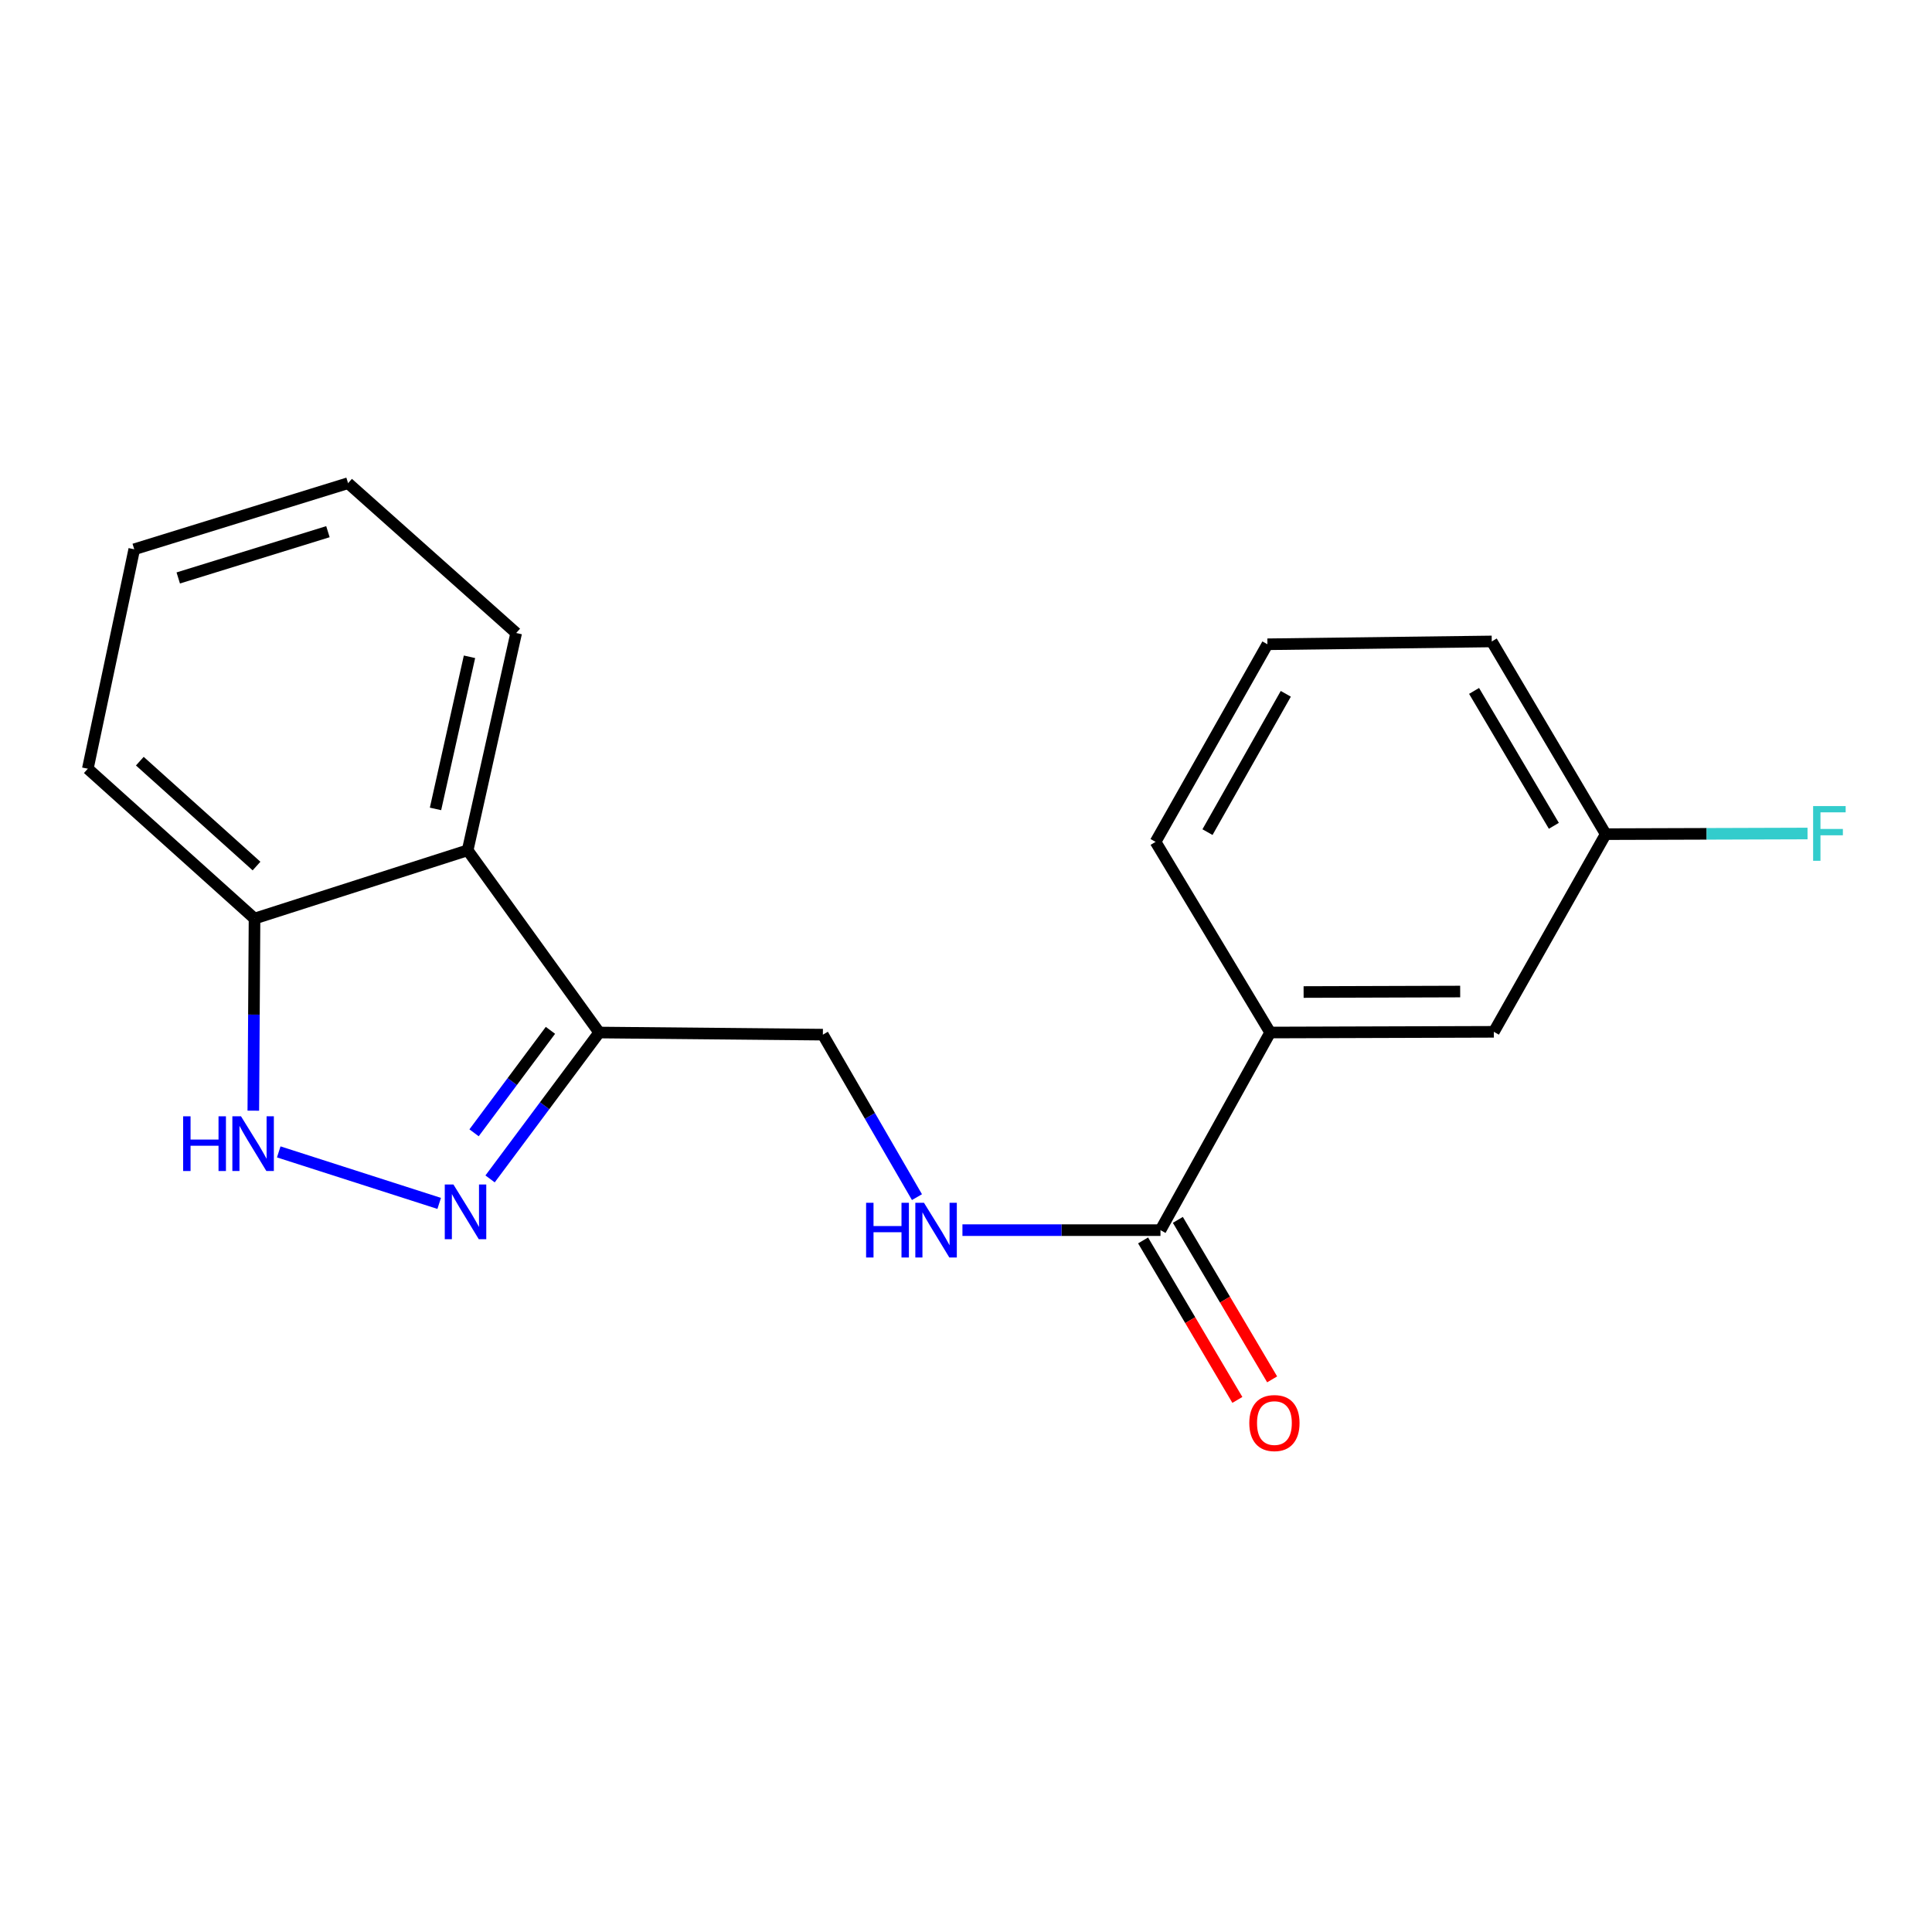 <?xml version='1.0' encoding='iso-8859-1'?>
<svg version='1.1' baseProfile='full'
              xmlns='http://www.w3.org/2000/svg'
                      xmlns:rdkit='http://www.rdkit.org/xml'
                      xmlns:xlink='http://www.w3.org/1999/xlink'
                  xml:space='preserve'
width='1000px' height='1000px' viewBox='0 0 1000 1000'>
<!-- END OF HEADER -->
<rect style='opacity:1.0;fill:#FFFFFF;stroke:none' width='1000' height='1000' x='0' y='0'> </rect>
<path class='bond-0' d='M 227.326,622.88 L 144.277,596.218' style='fill:none;fill-rule:evenodd;stroke:#0000FF;stroke-width:6px;stroke-linecap:butt;stroke-linejoin:miter;stroke-opacity:1' />
<path class='bond-1' d='M 253.664,610.201 L 281.903,572.316' style='fill:none;fill-rule:evenodd;stroke:#0000FF;stroke-width:6px;stroke-linecap:butt;stroke-linejoin:miter;stroke-opacity:1' />
<path class='bond-1' d='M 281.903,572.316 L 310.141,534.431' style='fill:none;fill-rule:evenodd;stroke:#000000;stroke-width:6px;stroke-linecap:butt;stroke-linejoin:miter;stroke-opacity:1' />
<path class='bond-1' d='M 245.373,586.341 L 265.14,559.821' style='fill:none;fill-rule:evenodd;stroke:#0000FF;stroke-width:6px;stroke-linecap:butt;stroke-linejoin:miter;stroke-opacity:1' />
<path class='bond-1' d='M 265.14,559.821 L 284.907,533.302' style='fill:none;fill-rule:evenodd;stroke:#000000;stroke-width:6px;stroke-linecap:butt;stroke-linejoin:miter;stroke-opacity:1' />
<path class='bond-5' d='M 131.115,574.885 L 131.428,525.168' style='fill:none;fill-rule:evenodd;stroke:#0000FF;stroke-width:6px;stroke-linecap:butt;stroke-linejoin:miter;stroke-opacity:1' />
<path class='bond-5' d='M 131.428,525.168 L 131.74,475.451' style='fill:none;fill-rule:evenodd;stroke:#000000;stroke-width:6px;stroke-linecap:butt;stroke-linejoin:miter;stroke-opacity:1' />
<path class='bond-2' d='M 310.141,534.431 L 242.056,440.119' style='fill:none;fill-rule:evenodd;stroke:#000000;stroke-width:6px;stroke-linecap:butt;stroke-linejoin:miter;stroke-opacity:1' />
<path class='bond-7' d='M 310.141,534.431 L 425.916,535.534' style='fill:none;fill-rule:evenodd;stroke:#000000;stroke-width:6px;stroke-linecap:butt;stroke-linejoin:miter;stroke-opacity:1' />
<path class='bond-12' d='M 242.056,440.119 L 267.178,327.643' style='fill:none;fill-rule:evenodd;stroke:#000000;stroke-width:6px;stroke-linecap:butt;stroke-linejoin:miter;stroke-opacity:1' />
<path class='bond-12' d='M 225.421,418.691 L 243.006,339.957' style='fill:none;fill-rule:evenodd;stroke:#000000;stroke-width:6px;stroke-linecap:butt;stroke-linejoin:miter;stroke-opacity:1' />
<path class='bond-19' d='M 242.056,440.119 L 131.74,475.451' style='fill:none;fill-rule:evenodd;stroke:#000000;stroke-width:6px;stroke-linecap:butt;stroke-linejoin:miter;stroke-opacity:1' />
<path class='bond-3' d='M 600.658,636.721 L 549.407,636.721' style='fill:none;fill-rule:evenodd;stroke:#000000;stroke-width:6px;stroke-linecap:butt;stroke-linejoin:miter;stroke-opacity:1' />
<path class='bond-3' d='M 549.407,636.721 L 498.156,636.721' style='fill:none;fill-rule:evenodd;stroke:#0000FF;stroke-width:6px;stroke-linecap:butt;stroke-linejoin:miter;stroke-opacity:1' />
<path class='bond-6' d='M 600.658,636.721 L 657.443,534.431' style='fill:none;fill-rule:evenodd;stroke:#000000;stroke-width:6px;stroke-linecap:butt;stroke-linejoin:miter;stroke-opacity:1' />
<path class='bond-8' d='M 591.66,642.04 L 616.061,683.316' style='fill:none;fill-rule:evenodd;stroke:#000000;stroke-width:6px;stroke-linecap:butt;stroke-linejoin:miter;stroke-opacity:1' />
<path class='bond-8' d='M 616.061,683.316 L 640.461,724.593' style='fill:none;fill-rule:evenodd;stroke:#FF0000;stroke-width:6px;stroke-linecap:butt;stroke-linejoin:miter;stroke-opacity:1' />
<path class='bond-8' d='M 609.657,631.401 L 634.057,672.678' style='fill:none;fill-rule:evenodd;stroke:#000000;stroke-width:6px;stroke-linecap:butt;stroke-linejoin:miter;stroke-opacity:1' />
<path class='bond-8' d='M 634.057,672.678 L 658.458,713.954' style='fill:none;fill-rule:evenodd;stroke:#FF0000;stroke-width:6px;stroke-linecap:butt;stroke-linejoin:miter;stroke-opacity:1' />
<path class='bond-4' d='M 474.619,619.638 L 450.268,577.586' style='fill:none;fill-rule:evenodd;stroke:#0000FF;stroke-width:6px;stroke-linecap:butt;stroke-linejoin:miter;stroke-opacity:1' />
<path class='bond-4' d='M 450.268,577.586 L 425.916,535.534' style='fill:none;fill-rule:evenodd;stroke:#000000;stroke-width:6px;stroke-linecap:butt;stroke-linejoin:miter;stroke-opacity:1' />
<path class='bond-15' d='M 131.74,475.451 L 45.455,397.889' style='fill:none;fill-rule:evenodd;stroke:#000000;stroke-width:6px;stroke-linecap:butt;stroke-linejoin:miter;stroke-opacity:1' />
<path class='bond-15' d='M 132.773,448.269 L 72.374,393.975' style='fill:none;fill-rule:evenodd;stroke:#000000;stroke-width:6px;stroke-linecap:butt;stroke-linejoin:miter;stroke-opacity:1' />
<path class='bond-9' d='M 657.443,534.431 L 773.217,534.07' style='fill:none;fill-rule:evenodd;stroke:#000000;stroke-width:6px;stroke-linecap:butt;stroke-linejoin:miter;stroke-opacity:1' />
<path class='bond-9' d='M 674.744,513.47 L 755.786,513.218' style='fill:none;fill-rule:evenodd;stroke:#000000;stroke-width:6px;stroke-linecap:butt;stroke-linejoin:miter;stroke-opacity:1' />
<path class='bond-13' d='M 657.443,534.431 L 598.115,435.752' style='fill:none;fill-rule:evenodd;stroke:#000000;stroke-width:6px;stroke-linecap:butt;stroke-linejoin:miter;stroke-opacity:1' />
<path class='bond-10' d='M 773.217,534.07 L 831.117,431.757' style='fill:none;fill-rule:evenodd;stroke:#000000;stroke-width:6px;stroke-linecap:butt;stroke-linejoin:miter;stroke-opacity:1' />
<path class='bond-11' d='M 831.117,431.757 L 883.347,431.589' style='fill:none;fill-rule:evenodd;stroke:#000000;stroke-width:6px;stroke-linecap:butt;stroke-linejoin:miter;stroke-opacity:1' />
<path class='bond-11' d='M 883.347,431.589 L 935.577,431.422' style='fill:none;fill-rule:evenodd;stroke:#33CCCC;stroke-width:6px;stroke-linecap:butt;stroke-linejoin:miter;stroke-opacity:1' />
<path class='bond-21' d='M 831.117,431.757 L 772.126,332.01' style='fill:none;fill-rule:evenodd;stroke:#000000;stroke-width:6px;stroke-linecap:butt;stroke-linejoin:miter;stroke-opacity:1' />
<path class='bond-21' d='M 804.273,427.437 L 762.979,357.615' style='fill:none;fill-rule:evenodd;stroke:#000000;stroke-width:6px;stroke-linecap:butt;stroke-linejoin:miter;stroke-opacity:1' />
<path class='bond-17' d='M 267.178,327.643 L 180.161,250.092' style='fill:none;fill-rule:evenodd;stroke:#000000;stroke-width:6px;stroke-linecap:butt;stroke-linejoin:miter;stroke-opacity:1' />
<path class='bond-14' d='M 598.115,435.752 L 656.014,333.474' style='fill:none;fill-rule:evenodd;stroke:#000000;stroke-width:6px;stroke-linecap:butt;stroke-linejoin:miter;stroke-opacity:1' />
<path class='bond-14' d='M 624.993,430.71 L 665.523,359.115' style='fill:none;fill-rule:evenodd;stroke:#000000;stroke-width:6px;stroke-linecap:butt;stroke-linejoin:miter;stroke-opacity:1' />
<path class='bond-16' d='M 656.014,333.474 L 772.126,332.01' style='fill:none;fill-rule:evenodd;stroke:#000000;stroke-width:6px;stroke-linecap:butt;stroke-linejoin:miter;stroke-opacity:1' />
<path class='bond-18' d='M 45.455,397.889 L 69.485,284.309' style='fill:none;fill-rule:evenodd;stroke:#000000;stroke-width:6px;stroke-linecap:butt;stroke-linejoin:miter;stroke-opacity:1' />
<path class='bond-20' d='M 180.161,250.092 L 69.485,284.309' style='fill:none;fill-rule:evenodd;stroke:#000000;stroke-width:6px;stroke-linecap:butt;stroke-linejoin:miter;stroke-opacity:1' />
<path class='bond-20' d='M 169.735,275.198 L 92.262,299.15' style='fill:none;fill-rule:evenodd;stroke:#000000;stroke-width:6px;stroke-linecap:butt;stroke-linejoin:miter;stroke-opacity:1' />
<path  class='atom-0' d='M 234.692 613.095
L 243.972 628.095
Q 244.892 629.575, 246.372 632.255
Q 247.852 634.935, 247.932 635.095
L 247.932 613.095
L 251.692 613.095
L 251.692 641.415
L 247.812 641.415
L 237.852 625.015
Q 236.692 623.095, 235.452 620.895
Q 234.252 618.695, 233.892 618.015
L 233.892 641.415
L 230.212 641.415
L 230.212 613.095
L 234.692 613.095
' fill='#0000FF'/>
<path  class='atom-1' d='M 94.788 577.798
L 98.628 577.798
L 98.628 589.838
L 113.108 589.838
L 113.108 577.798
L 116.948 577.798
L 116.948 606.118
L 113.108 606.118
L 113.108 593.038
L 98.628 593.038
L 98.628 606.118
L 94.788 606.118
L 94.788 577.798
' fill='#0000FF'/>
<path  class='atom-1' d='M 124.748 577.798
L 134.028 592.798
Q 134.948 594.278, 136.428 596.958
Q 137.908 599.638, 137.988 599.798
L 137.988 577.798
L 141.748 577.798
L 141.748 606.118
L 137.868 606.118
L 127.908 589.718
Q 126.748 587.798, 125.508 585.598
Q 124.308 583.398, 123.948 582.718
L 123.948 606.118
L 120.268 606.118
L 120.268 577.798
L 124.748 577.798
' fill='#0000FF'/>
<path  class='atom-5' d='M 448.292 622.561
L 452.132 622.561
L 452.132 634.601
L 466.612 634.601
L 466.612 622.561
L 470.452 622.561
L 470.452 650.881
L 466.612 650.881
L 466.612 637.801
L 452.132 637.801
L 452.132 650.881
L 448.292 650.881
L 448.292 622.561
' fill='#0000FF'/>
<path  class='atom-5' d='M 478.252 622.561
L 487.532 637.561
Q 488.452 639.041, 489.932 641.721
Q 491.412 644.401, 491.492 644.561
L 491.492 622.561
L 495.252 622.561
L 495.252 650.881
L 491.372 650.881
L 481.412 634.481
Q 480.252 632.561, 479.012 630.361
Q 477.812 628.161, 477.452 627.481
L 477.452 650.881
L 473.772 650.881
L 473.772 622.561
L 478.252 622.561
' fill='#0000FF'/>
<path  class='atom-9' d='M 646.638 736.571
Q 646.638 729.771, 649.998 725.971
Q 653.358 722.171, 659.638 722.171
Q 665.918 722.171, 669.278 725.971
Q 672.638 729.771, 672.638 736.571
Q 672.638 743.451, 669.238 747.371
Q 665.838 751.251, 659.638 751.251
Q 653.398 751.251, 649.998 747.371
Q 646.638 743.491, 646.638 736.571
M 659.638 748.051
Q 663.958 748.051, 666.278 745.171
Q 668.638 742.251, 668.638 736.571
Q 668.638 731.011, 666.278 728.211
Q 663.958 725.371, 659.638 725.371
Q 655.318 725.371, 652.958 728.171
Q 650.638 730.971, 650.638 736.571
Q 650.638 742.291, 652.958 745.171
Q 655.318 748.051, 659.638 748.051
' fill='#FF0000'/>
<path  class='atom-12' d='M 938.471 417.225
L 955.311 417.225
L 955.311 420.465
L 942.271 420.465
L 942.271 429.065
L 953.871 429.065
L 953.871 432.345
L 942.271 432.345
L 942.271 445.545
L 938.471 445.545
L 938.471 417.225
' fill='#33CCCC'/>
</svg>
